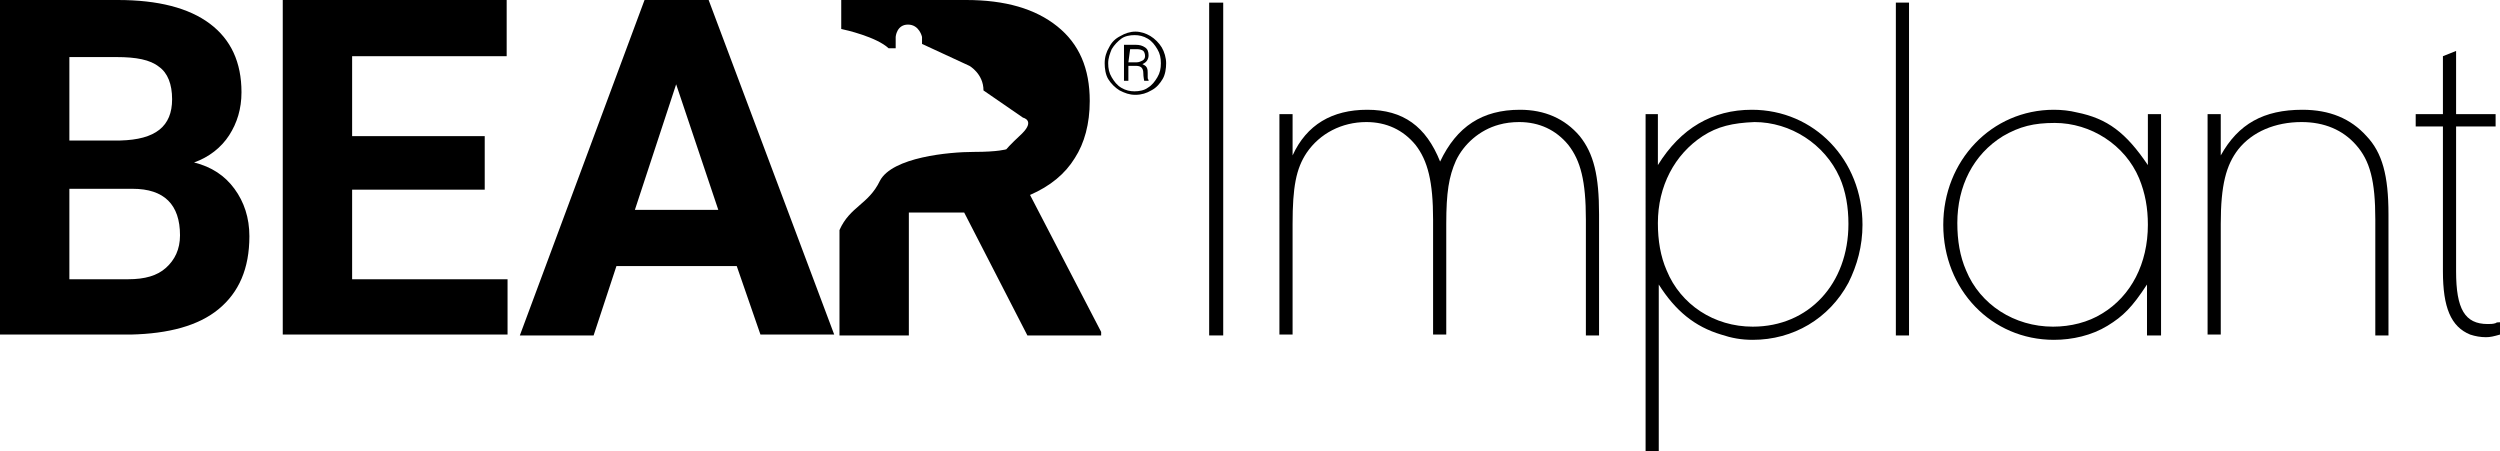 <?xml version="1.0" encoding="utf-8"?>
<!-- Generator: Adobe Illustrator 24.1.0, SVG Export Plug-In . SVG Version: 6.00 Build 0)  -->
<svg version="1.1" id="Layer_2_1_" xmlns="http://www.w3.org/2000/svg" xmlns:xlink="http://www.w3.org/1999/xlink" x="0px" y="0px"
	 viewBox="0 0 284.7 51.4" style="enable-background:new 0 0 284.7 51.4;" xml:space="preserve">
<g id="MENU">
	<g>
		<g>
			<path d="M139.3,38.2h-1.6V0.3h1.6V38.2z"/>
			<path d="M147.2,17.7c1.6-3.5,4.5-5.2,8.5-5.2c4.1,0,6.7,1.9,8.3,5.9c1.9-4,4.8-5.9,9.1-5.9c2.8,0,5.1,1,6.8,3
				c1.6,2,2.2,4.5,2.2,8.9v13.8h-1.5V25c0-4.4-0.6-6.7-2-8.5c-1.4-1.7-3.3-2.6-5.6-2.6c-0.8,0-1.6,0.1-2.3,0.3
				c-2.2,0.6-4,2.2-4.9,4.1c-0.8,1.8-1.1,3.6-1.1,7.2v12.6h-1.5V25c0-4.3-0.6-6.7-2-8.5c-1.4-1.7-3.3-2.6-5.6-2.6
				c-2.8,0-5.3,1.3-6.8,3.5c-1.2,1.8-1.6,3.9-1.6,8.1v12.6h-1.5V13h1.5L147.2,17.7L147.2,17.7z"/>
			<path d="M187.3,13h1.5v5.8c2.6-4.2,6.2-6.3,10.7-6.3c7.1,0,12.6,5.7,12.6,13.1c0,2.4-0.6,4.6-1.6,6.6c-2.2,4.1-6.3,6.5-10.9,6.5
				c-1.3,0-2.4-0.2-3.6-0.6c-3-0.9-5.2-2.7-7.1-5.7v19h-1.5V13z M193.9,15.5c-3.2,2.1-5.1,5.7-5.1,9.9c0,2,0.3,3.8,1,5.4
				c1.6,3.9,5.4,6.4,9.8,6.4c6.4,0,10.9-4.9,10.9-11.7c0-1.9-0.3-3.7-1-5.3c-1.7-3.8-5.6-6.3-9.7-6.3
				C197.3,14,195.6,14.4,193.9,15.5L193.9,15.5z"/>
			<path d="M215.9,38.2V0.3h1.5v37.9H215.9z"/>
			<path d="M244.5,38.2v-5.8c-1.7,2.6-2.7,3.6-4.5,4.7c-1.8,1.1-4,1.6-6.1,1.6c-7.1,0-12.6-5.7-12.6-13.1c0-7.3,5.5-13.1,12.6-13.1
				c0.9,0,1.8,0.1,2.6,0.3c3.5,0.7,5.6,2.3,8.1,6V13h1.5v25.2L244.5,38.2L244.5,38.2z M228.1,15.5c-3.4,2.1-5.2,5.7-5.2,9.9
				c0,2,0.3,3.8,1,5.4c1.6,3.9,5.5,6.4,9.9,6.4c2,0,4-0.5,5.6-1.5c3.3-2,5.2-5.7,5.2-10.1c0-1.9-0.3-3.6-1-5.3
				c-1.6-3.8-5.5-6.3-9.6-6.3C231.6,14,230,14.4,228.1,15.5L228.1,15.5z"/>
			<path d="M252.9,17.7c2-3.6,4.9-5.2,9.3-5.2c3.1,0,5.5,1,7.3,3c1.8,1.9,2.5,4.5,2.5,8.9v13.8h-1.5V25c0-4.4-0.6-6.7-2.2-8.5
				c-1.5-1.7-3.6-2.6-6.2-2.6c-3,0-5.6,1.1-7.2,3.1c-1.4,1.8-2,4.1-2,8.5v12.6h-1.5V13h1.5V17.7z"/>
			<path d="M275.1,14.4V13h3.1V6.4l1.5-0.6V13h4.5v1.4h-4.5v16.5c0,4.3,1,6,3.6,6c0.3,0,0.6,0,0.9-0.1c0.1-0.1,0.3-0.1,0.5-0.1v1.4
				c-0.7,0.2-1.1,0.3-1.6,0.3c-0.6,0-1.2-0.1-1.8-0.3c-2.2-0.9-3.1-3.1-3.1-7.2V14.4H275.1L275.1,14.4z"/>
		</g>
		<g>
			<g>
				<path d="M0,38.1V0h13.4c4.6,0,8.1,0.9,10.5,2.7c2.4,1.8,3.6,4.4,3.6,7.8c0,1.9-0.5,3.5-1.4,4.9s-2.3,2.5-4,3.1
					c2,0.5,3.5,1.5,4.6,3c1.1,1.5,1.7,3.3,1.7,5.4c0,3.7-1.2,6.4-3.5,8.3s-5.7,2.8-10,2.9H0z M7.9,16h5.8c4-0.1,5.9-1.6,5.9-4.7
					c0-1.7-0.5-3-1.5-3.7c-1-0.8-2.6-1.1-4.8-1.1H7.9L7.9,16L7.9,16z M7.9,21.5v10.3h6.7c1.9,0,3.3-0.4,4.3-1.3s1.6-2.1,1.6-3.7
					c0-3.5-1.8-5.3-5.4-5.3L7.9,21.5L7.9,21.5z"/>
				<path d="M55.2,21.6H40.1v10.2h17.7v6.3H32.2V0h25.5v6.4H40.1v9.1h15.1L55.2,21.6L55.2,21.6z"/>
				<path d="M83.9,30.3H70.2l-2.6,7.9h-8.4L73.4,0h7.3l14.3,38.1h-8.4L83.9,30.3L83.9,30.3z M72.3,23.9h9.5L77,9.6L72.3,23.9z"/>
				<path d="M125.8,7.2c0-0.7,0.2-1.3,0.5-1.8c0.3-0.6,0.7-1,1.3-1.3c0.5-0.3,1.1-0.5,1.7-0.5s1.2,0.2,1.7,0.5
					c0.5,0.3,1,0.8,1.3,1.3s0.5,1.2,0.5,1.8c0,0.6-0.1,1.3-0.4,1.8s-0.7,1-1.3,1.3c-0.5,0.3-1.1,0.5-1.8,0.5s-1.2-0.2-1.8-0.5
					c-0.5-0.3-1-0.8-1.3-1.3S125.8,7.8,125.8,7.2L125.8,7.2z M126.2,7.2c0,0.6,0.1,1.1,0.4,1.6c0.3,0.5,0.6,0.9,1.1,1.2
					c0.5,0.3,1,0.4,1.5,0.4s1.1-0.1,1.5-0.4c0.5-0.3,0.8-0.7,1.1-1.2s0.4-1,0.4-1.6c0-0.6-0.1-1.1-0.4-1.6c-0.3-0.5-0.6-0.9-1.1-1.2
					c-0.5-0.3-1-0.4-1.5-0.4c-0.5,0-1.1,0.1-1.5,0.4s-0.8,0.7-1.1,1.2C126.4,6.1,126.2,6.6,126.2,7.2L126.2,7.2z M128.5,7.5v1.7H128
					V5.1h1.3c0.5,0,0.8,0.1,1.1,0.3c0.3,0.2,0.4,0.5,0.4,0.9c0,0.4-0.2,0.8-0.7,1c0.2,0.1,0.4,0.2,0.5,0.4s0.1,0.4,0.1,0.6
					s0,0.4,0,0.5c0,0.1,0,0.2,0.1,0.3v0.1h-0.5c0-0.1-0.1-0.4-0.1-0.9c0-0.3-0.1-0.5-0.2-0.6c-0.1-0.1-0.3-0.2-0.6-0.2L128.5,7.5
					L128.5,7.5z M128.5,7.1h0.9c0.3,0,0.5-0.1,0.7-0.2s0.3-0.3,0.3-0.5c0-0.3-0.1-0.5-0.2-0.6c-0.1-0.1-0.4-0.2-0.7-0.2h-0.8
					L128.5,7.1L128.5,7.1z"/>
			</g>
			<path d="M117.3,22.2c2.3-1,4-2.4,5.1-4.2c1.1-1.7,1.7-3.9,1.7-6.5c0-3.7-1.2-6.5-3.7-8.5s-5.9-3-10.4-3H95.8v3.3
				c0.5,0.1,4,0.9,5.4,2.2h0.8V4.2c0,0,0.1-1.4,1.4-1.4s1.6,1.4,1.6,1.4v0.8l5.4,2.5c0,0,1.6,0.9,1.6,2.8l4.5,3.1
				c0,0,1.4,0.3-0.1,1.8c-1.5,1.4-1.8,1.8-1.8,1.8s-0.9,0.3-3.7,0.3s-9.3,0.6-10.7,3.3c-1.3,2.7-3.4,2.9-4.6,5.6v12h7.9v-14h6.3
				l7.2,14h8.4v-0.4L117.3,22.2L117.3,22.2z"/>
		</g>
	</g>
</g>
</svg>
